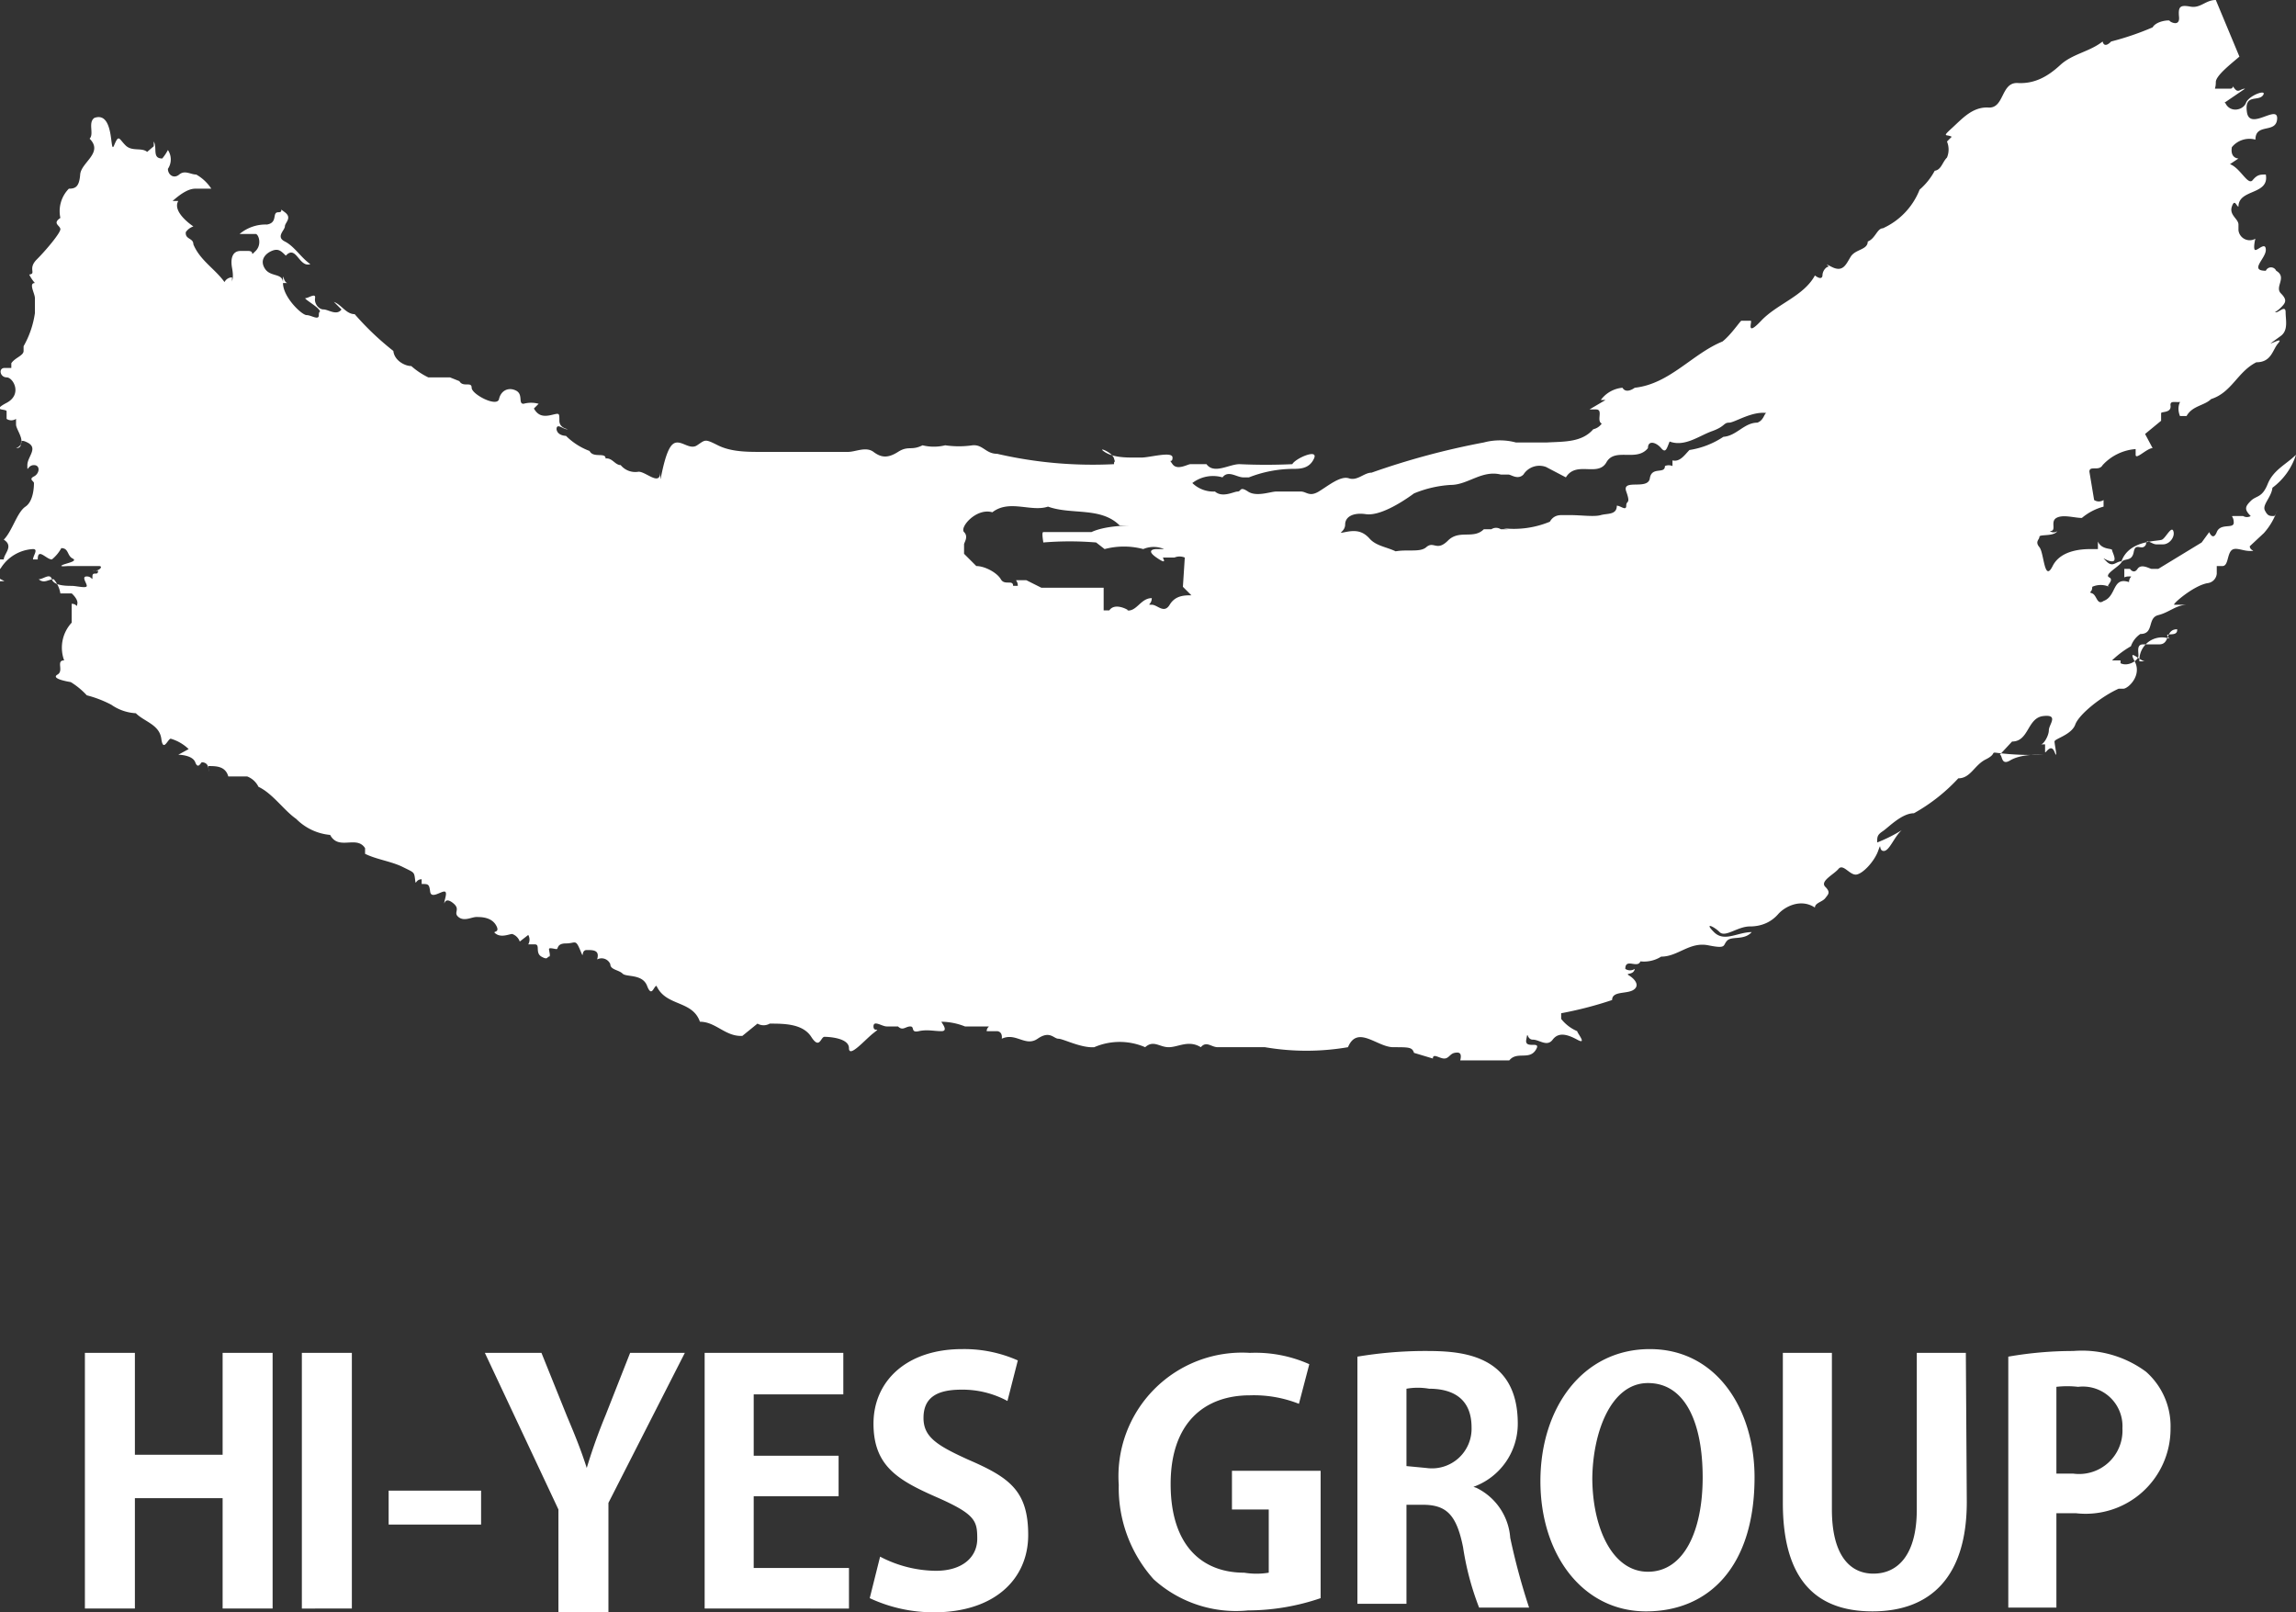 <svg xmlns="http://www.w3.org/2000/svg" viewBox="0 0 24.34 17.09"><rect x="0" y="0" width="24.34" height="17.09" fill="#333333" stroke="none"/><defs><style>.cls-1{fill:#fff}</style></defs><g id="圖層_2" data-name="圖層 2"><g id="圖層_2-2" data-name="圖層 2"><path d="M.9 14.34v2.71h.53v-1.17h.93v1.17h.53v-2.71h-.53v1.08h-.93v-1.08zm2.3 0h.53v2.71H3.2zm.92 1.46h.98v.36h-.98zm2.3-.8a6 6 0 0 0-.2.56c-.06-.19-.13-.36-.21-.55l-.27-.67h-.6L5.92 16v1.1h.53v-1.17l.81-1.59h-.58Zm1.57.86h.9v-.43h-.9v-.65h.95v-.44H7.47v2.71H9v-.43H7.99zm2.27-.39c-.33-.15-.47-.24-.47-.44s.12-.3.4-.3a1 1 0 0 1 .49.12l.11-.43a1.4 1.4 0 0 0-.59-.12c-.59 0-.94.34-.94.79s.26.6.67.78.43.25.43.44-.15.34-.44.34a1.3 1.3 0 0 1-.59-.15l-.11.44a1.6 1.6 0 0 0 .68.15c.64 0 1-.35 1-.82s-.2-.61-.64-.8m6.36-10.71s0 .06.06 0-.03-.05-.06 0m1.51.38v-.03h-.02zm-.04.03v.07a.06.06 0 0 0 .05 0Zm4.02 1.89a8 8 0 0 1 .73-.63h-.08a.13.13 0 0 1-.11 0 .15.15 0 0 1-.07.14s-.08 0-.13 0 0 .08 0 .12-.07 0-.1.06-.12.06-.09.12-.08.13-.15.19m0 .07c-.06-.08-.15 0-.22.09s-.22 0-.24.16c.08 0 .15 0 .21-.06s.19-.11.25-.19m-5.39 3.52" class="cls-1"/><path d="M24.11 5.47c-.05 0-.07 0-.1-.06s.07-.14.08-.24a.7.7 0 0 0 .25-.35c-.1.1-.24.16-.3.31s-.12.12-.18.18-.07.09 0 .16a.08.08 0 0 1-.08 0s.05 0 0 0h-.1c-.04 0 0 0 0 .07s-.14 0-.18.1-.08 0-.08 0l-.08.11-.46.28h-.07c-.02 0-.11-.06-.15 0s-.08 0-.08 0h-.06v.08c0 .02 0 0 .05 0s0 0 0 .06c-.18-.06-.13.15-.27.2-.07.05-.07-.06-.12-.08s0 0 0-.07a.22.22 0 0 1 .18 0c-.05 0 .06-.07 0-.1s.1-.11.13-.16.11 0 .13-.11.09 0 .13-.08c0-.07.06 0 .11 0h.07c.07 0 .13-.08.11-.14s-.08.07-.12.09-.35 0-.43.23c-.06 0-.09.07-.16 0s0 0 .06 0 0-.1 0-.12-.11 0-.15-.09v.08h-.07c-.07 0-.32 0-.41.18s-.09-.14-.14-.2 0-.08 0-.11.15 0 .19-.06a.07.07 0 0 1-.08 0c.08 0 0-.1.07-.14s.19 0 .27 0a.6.6 0 0 1 .23-.12s0 0 0-.07a.09.09 0 0 1-.1 0l-.05-.3c0-.07.1 0 .14-.07a.53.53 0 0 1 .35-.17s0 0 0 .06.12-.07.18-.07l-.08-.15.17-.14v-.08c0-.02.11 0 .1-.08s.1 0 .16-.07-.13 0-.06.18h.07c.06-.11.19-.11.26-.18.22-.07.28-.29.48-.39.16 0 .17-.13.23-.2s-.06 0-.08 0l.11-.08c.08-.06.05-.17.05-.25s-.07 0-.1 0 0 0 .05-.05.07-.08 0-.15.07-.17-.05-.24a.06.06 0 0 0-.11 0c-.18 0 0-.13 0-.22s-.08 0-.11 0 0-.13 0-.12a.12.12 0 0 1-.18-.09s0 0 0-.06-.1-.1-.07-.19.05 0 .07 0c0-.19.33-.12.29-.34-.06 0-.09 0-.14.06s-.13-.13-.24-.17l.09-.06s-.09 0-.07-.12a.24.24 0 0 1 .25-.08c0-.18.22-.06.23-.22s-.29.13-.32-.07.12-.11.17-.18-.15 0-.18.08-.17.11-.22 0h.07-.08c-.03 0 0 0 0 0l.22-.15c-.05 0-.07.05-.11 0s0 0-.05 0h-.15c-.02 0 0 0 0-.07s.17-.2.25-.27l-.25-.6c-.11 0-.16.09-.27.07s-.13 0-.12.11-.1.05-.1.04-.14 0-.18.07a3 3 0 0 1-.44.15s-.07.08-.09 0c-.14.11-.32.13-.45.25s-.27.2-.45.19-.14.27-.31.26-.28.12-.39.22-.05.06 0 .09l-.05.05a.22.22 0 0 1 0 .17c-.05.05-.06.13-.13.14a.7.7 0 0 1-.16.2.75.75 0 0 1-.39.41c-.06 0-.08.11-.16.14 0 .09-.13.08-.18.16s-.08.17-.2.11 0 0-.05 0a.11.11 0 0 0-.05.09s0 .06-.08 0c-.12.22-.4.3-.57.48s-.09 0-.11 0h-.1c-.01 0-.11.15-.2.22-.32.13-.56.45-.93.49 0 0-.09.07-.13 0a.32.32 0 0 0-.23.13s.05 0 .05 0l-.17.1h.07c.08 0 0 .12.06.15a.15.15 0 0 1-.09.06c-.12.14-.31.13-.49.14h-.33a.66.66 0 0 0-.34 0 8 8 0 0 0-1.19.32c-.08 0-.15.09-.24.06s-.22.08-.32.14-.13 0-.19 0h-.26c-.06 0-.21.06-.3 0s-.07 0-.11 0-.16.07-.24 0a.32.32 0 0 1-.24-.09.36.36 0 0 1 .32-.06c.06-.08.15 0 .22 0h.06a1.3 1.3 0 0 1 .46-.09c.08 0 .18 0 .23-.11s-.2 0-.23.06a6 6 0 0 1-.56 0c-.11 0-.27.11-.35 0h-.17c-.03 0-.14.07-.19 0s0 0 0-.07-.24 0-.33 0h-.08c-.08 0-.22 0-.31-.06s.08 0 .1.07 0 0 0 .06a4.5 4.5 0 0 1-1.24-.11c-.12 0-.15-.1-.26-.09a1 1 0 0 1-.29 0 .5.5 0 0 1-.24 0c-.12.06-.15 0-.26.07s-.18.06-.26 0-.19 0-.27 0h-.92c-.15 0-.32 0-.46-.07s-.13-.06-.22 0-.19-.09-.27 0-.12.41-.12.35v-.13V5c0 .16-.15 0-.23 0a.2.2 0 0 1-.19-.07c-.06 0-.09-.08-.16-.07 0-.07-.13 0-.17-.08A.7.7 0 0 1 6 4.62s-.09 0-.1-.07c0-.07.07 0 .11 0s-.08 0-.08-.09 0-.08-.09-.06-.14 0-.18-.07l.05-.05a.3.3 0 0 0-.16 0c-.06 0 0-.1-.08-.14s-.16 0-.18.09S5 4.18 5 4.11s-.09 0-.13-.07L4.77 4h-.23a.8.8 0 0 1-.18-.12c-.07 0-.18-.06-.19-.16a3 3 0 0 1-.41-.39c-.09 0-.14-.1-.22-.13l.08.08c-.05.07-.14 0-.19 0s-.1-.06-.09-.12-.07 0-.1 0 .11.08.14.12 0 0 0 .06-.08 0-.13 0S3 3.15 3 3s0 0 .05 0H3c0-.11-.13-.06-.19-.15s0-.16.07-.19.1 0 .15.05c.11-.12.14.13.26.09-.1-.07-.17-.19-.27-.24s0-.12 0-.16.08-.09 0-.15 0 0-.07 0 0 .11-.12.13a.43.43 0 0 0-.29.1h.17c.03 0 .07.11 0 .18s0 0-.08 0h-.08c-.08 0-.11.07-.09.18s0 .12 0 .15v-.05a.09.09 0 0 0-.08.05c-.1-.14-.26-.23-.33-.4 0-.07-.09-.05-.08-.13a.16.16 0 0 1 .08-.06s-.23-.15-.16-.27h-.06C1.92 2.05 2 2 2.07 2h.17a.46.46 0 0 0-.16-.15c-.06 0-.12-.05-.18 0s-.12 0-.12-.06a.18.18 0 0 0 0-.2.5.5 0 0 1-.06.09c-.11 0-.05-.11-.09-.18v.05l-.07.06c-.06-.05-.16 0-.23-.07s-.07-.12-.12 0 .01-.37-.21-.29c-.07.05 0 .17-.05.22.15.15-.09.25-.1.38S.8 2 .73 2a.34.34 0 0 0-.09.31c-.09.06 0 .08 0 .12s-.15.22-.25.32 0 .15-.08.16A.4.4 0 0 0 .37 3c-.07 0 0 .11 0 .16v.16a1 1 0 0 1-.12.35s0 0 0 .05-.09.07-.13.13v.05H.05c-.07 0-.05.1.02.1s.17.18 0 .27 0 .06 0 .09v.08a.09.09 0 0 0 .1 0s0 0 0 .06.13.2 0 .25c.1 0 0-.12.12-.06s0 .15 0 .24 0 0 .07 0 .06.09 0 .12 0 .05 0 .07 0 .19-.09.25-.14.26-.23.35c.11.07 0 .15 0 .21h-.06c0 .08-.1 0-.11.1s0 .08 0 .13.09 0 .15 0 0 0-.07-.06 0 0 .06-.08a.43.43 0 0 1 .34-.2c.06 0 0 .07 0 .11H.4c0-.13.09 0 .15 0a.4.4 0 0 0 .1-.12c.08 0 .06.08.12.11s-.07.05-.11.07.05.01.06.01h.33c.05 0 0 .06-.07.05h.06c0 .06-.06 0-.06.06s0 0-.06 0 0 .07 0 .1-.11 0-.16 0-.19 0-.21-.07-.09 0-.14 0c.06.05.1 0 .16 0a.3.3 0 0 1 .07.15h.12s.07.06.06.11 0 0-.06 0v.2a.39.39 0 0 0-.08.4c-.09 0 0 .11-.07.15s.08.07.14.08a.8.8 0 0 1 .17.14 1.2 1.2 0 0 1 .26.1.5.5 0 0 0 .26.09c.09.09.25.12.27.27s.07 0 .1 0a.46.46 0 0 1 .19.11S1.89 8 1.89 8s.15 0 .18.08.06 0 .07 0 .08 0 .07.1v-.06c.08 0 .18 0 .21.11h.2a.22.22 0 0 1 .12.11c.15.07.27.25.4.34a.58.58 0 0 0 .36.17c.09.17.28 0 .37.14v.06c.12.06.28.08.4.14s.12.05.13.13 0 0 .07 0v.05c.07 0 .08 0 .09.08s.11 0 .15 0 0 .09 0 .12 0-.07.09 0 0 .1.06.15.14 0 .19 0 .16 0 .21.09-.06.05 0 .09.14 0 .17 0a.13.13 0 0 1 .08.08l.09-.07a.1.1 0 0 1 0 .1h.07c.06 0 0 .09.07.13s.06 0 .08 0 0-.06 0-.08.06 0 .08 0 0-.06.1-.06.1-.05.15.07 0 0 .07 0 .14 0 .11.1a.1.1 0 0 1 .14.05c0 .06.09.06.13.1s.21 0 .26.13.07 0 .1 0c.1.22.38.15.46.38.17 0 .27.16.45.15l.16-.13a.13.13 0 0 0 .13 0c.15 0 .35 0 .44.14s.1 0 .14 0 .26.01.26.12.17-.09.26-.16 0 0 0-.07.09 0 .14 0h.24-.12c.05.05.08 0 .13 0s0 .07.09.05.16 0 .24 0 0-.09 0-.1a.7.7 0 0 1 .25.05s-.08 0-.11 0h.34c.05 0 0 0 0 .05h.11s.06 0 .05.08c.15-.07.25.09.38 0s.17 0 .22 0 .24.1.38.09a.68.68 0 0 1 .54 0c.09-.08.15 0 .25 0s.21-.08.34 0c.06-.07.11 0 .18 0h.5a2.6 2.6 0 0 0 .88 0c.1-.24.31 0 .48 0s.2 0 .22.06l.2.06c0-.06.07 0 .12 0s.06-.05.11-.06.08 0 .06.08H16c.08-.1.21 0 .28-.11s-.12 0-.1-.11 0 0 .07 0 .15.08.21 0 .15-.06.26 0 0-.07 0-.09a.43.43 0 0 1-.17-.13s0-.05 0-.06a4 4 0 0 0 .54-.14c0-.1.16-.06.23-.11s0-.12-.05-.15.05 0 .06-.07a.09.09 0 0 1-.1 0c0-.12.13 0 .16-.08a.34.34 0 0 0 .22-.05c.18 0 .3-.16.5-.12s.15 0 .2-.05.18 0 .26-.09c-.15 0-.29.11-.4 0s0-.06.06 0 .19-.06.32-.06.23-.05.3-.13.24-.17.39-.07c0-.05.08-.06.11-.1s.06-.06 0-.12.09-.13.14-.19.12.07.19.06.19-.14.23-.25 0 0 .06 0 .11-.15.19-.22a1.6 1.6 0 0 1-.26.13c0-.06 0-.08.06-.12s.2-.19.33-.19a1.9 1.9 0 0 0 .47-.37c.13 0 .17-.14.29-.2s.05-.08.12-.07a3 3 0 0 0 .49.02s0 0-.05 0-.2 0-.3.06S21.23 8 21.2 8l.13-.14c.18 0 .16-.25.33-.27s.06.09.06.15-.06.16-.09.15h.05v.08c0 .03.06-.1.1 0s0-.08 0-.11.18-.07.22-.18.28-.3.46-.38h.05c.05 0 .2-.14.12-.29s.06 0 .11 0h-.06a.24.24 0 0 1 .32-.24c-.09-.09.09 0 .08-.1-.13 0-.07.16-.19.16h-.17c-.07 0-.05.07-.05.12s-.11.12-.19.08V7h-.09a1 1 0 0 1 .2-.15.26.26 0 0 1 .1-.13c.15 0 .07-.17.19-.2s.19-.11.31-.11h-.14c-.03 0 .21-.21.36-.23a.11.11 0 0 0 .09-.1V6h.06c.06 0 .05-.11.09-.16s.12 0 .2 0 0 0 0-.05l.15-.14a.7.7 0 0 0 .14-.24s-.01.04-.03.06m-11.57.75.09.09c-.07 0-.17 0-.23.1s-.13 0-.19 0 0 0 0-.07c-.12 0-.16.15-.27.13s-.05 0-.07 0h.09c.01 0-.14-.09-.2 0h-.06v-.24h-.66l-.16-.08h-.09c-.04 0 0 0 0 .06h-.05c0-.07-.09 0-.13-.07S10.44 6 10.35 6l-.13-.13v-.1c0-.02.05-.08 0-.13s.13-.26.3-.21c.18-.14.41 0 .59-.06.25.09.56 0 .76.2h.28-.13c-.06 0-.3 0-.45.07h-.51c-.02 0 0 .1 0 .11a3.4 3.4 0 0 1 .56 0l.09.07a.8.8 0 0 1 .41 0 .28.28 0 0 1 .22 0h-.08s-.13 0 0 .09.06 0 .07 0h.12a.14.14 0 0 1 .11 0Zm6.09-1.74c-.14 0-.22.14-.36.15a.9.9 0 0 1-.36.14c-.05.05-.1.13-.18.11v.06a.1.1 0 0 0-.08 0c0 .09-.14 0-.16.13s-.3 0-.25.14 0 .09 0 .15-.06 0-.1 0c0 .1-.1.08-.17.1s-.21 0-.32 0h-.09c-.03 0-.09 0-.13.07a1 1 0 0 1-.49.07.2.2 0 0 0 .06.01s-.06 0-.09 0a.09.09 0 0 0-.1 0h-.08c-.11.11-.26 0-.38.12s-.15 0-.23.07-.26 0-.41.07a.14.14 0 0 0 .13 0c-.1-.07-.24-.07-.32-.16s-.16-.09-.26-.07 0 0 0-.08.08-.13.22-.11.36-.11.51-.22a1.2 1.2 0 0 1 .39-.09c.18 0 .33-.16.53-.11h.08c.03 0 .1.06.16 0a.2.2 0 0 1 .24-.08l.21.11c.11-.18.34 0 .43-.16s.32 0 .44-.15c0-.09.09-.06.14 0s.06 0 .09-.07c.16.06.31-.06.45-.11s.12-.09.18-.09.25-.13.41-.1c-.04-.02-.03.07-.11.1M14 16.94a2.4 2.4 0 0 1-.77.13 1.3 1.3 0 0 1-1-.33 1.45 1.45 0 0 1-.37-1 1.31 1.31 0 0 1 1.39-1.4 1.4 1.4 0 0 1 .63.12l-.11.42a1.3 1.3 0 0 0-.52-.09c-.48 0-.84.29-.84.94s.33.94.78.94a.8.8 0 0 0 .26 0V16h-.39v-.41H14Zm1.65-1.17a.64.64 0 0 1 .36.53 7 7 0 0 0 .2.74h-.53a3 3 0 0 1-.17-.64c-.07-.35-.18-.45-.43-.45h-.17V17h-.52v-2.62a4.4 4.4 0 0 1 .7-.06c.34 0 1 0 1 .77a.71.71 0 0 1-.47.67Zm-.53-.21a.42.42 0 0 0 .48-.43c0-.35-.26-.41-.45-.41a.7.7 0 0 0-.24 0v.82Zm3.48.1c0 .94-.48 1.42-1.15 1.42s-1.12-.6-1.12-1.38.45-1.4 1.16-1.4 1.11.64 1.11 1.36m-1.72 0c0 .53.21 1 .59 1s.58-.43.58-1-.18-1-.58-1-.59.54-.59 1.03Zm3.97.26c0 .79-.38 1.16-1 1.16s-.95-.36-.95-1.15v-1.59h.52V16c0 .47.18.68.44.68s.46-.2.46-.68v-1.66h.52Zm.44-1.54a4 4 0 0 1 .69-.06 1.14 1.14 0 0 1 .77.22.77.77 0 0 1 .26.6.9.9 0 0 1-1 .9h-.21v1h-.51Zm.51 1.24h.18a.46.46 0 0 0 .52-.48.42.42 0 0 0-.47-.44 1 1 0 0 0-.23 0Z" class="cls-1"/></g></g></svg>